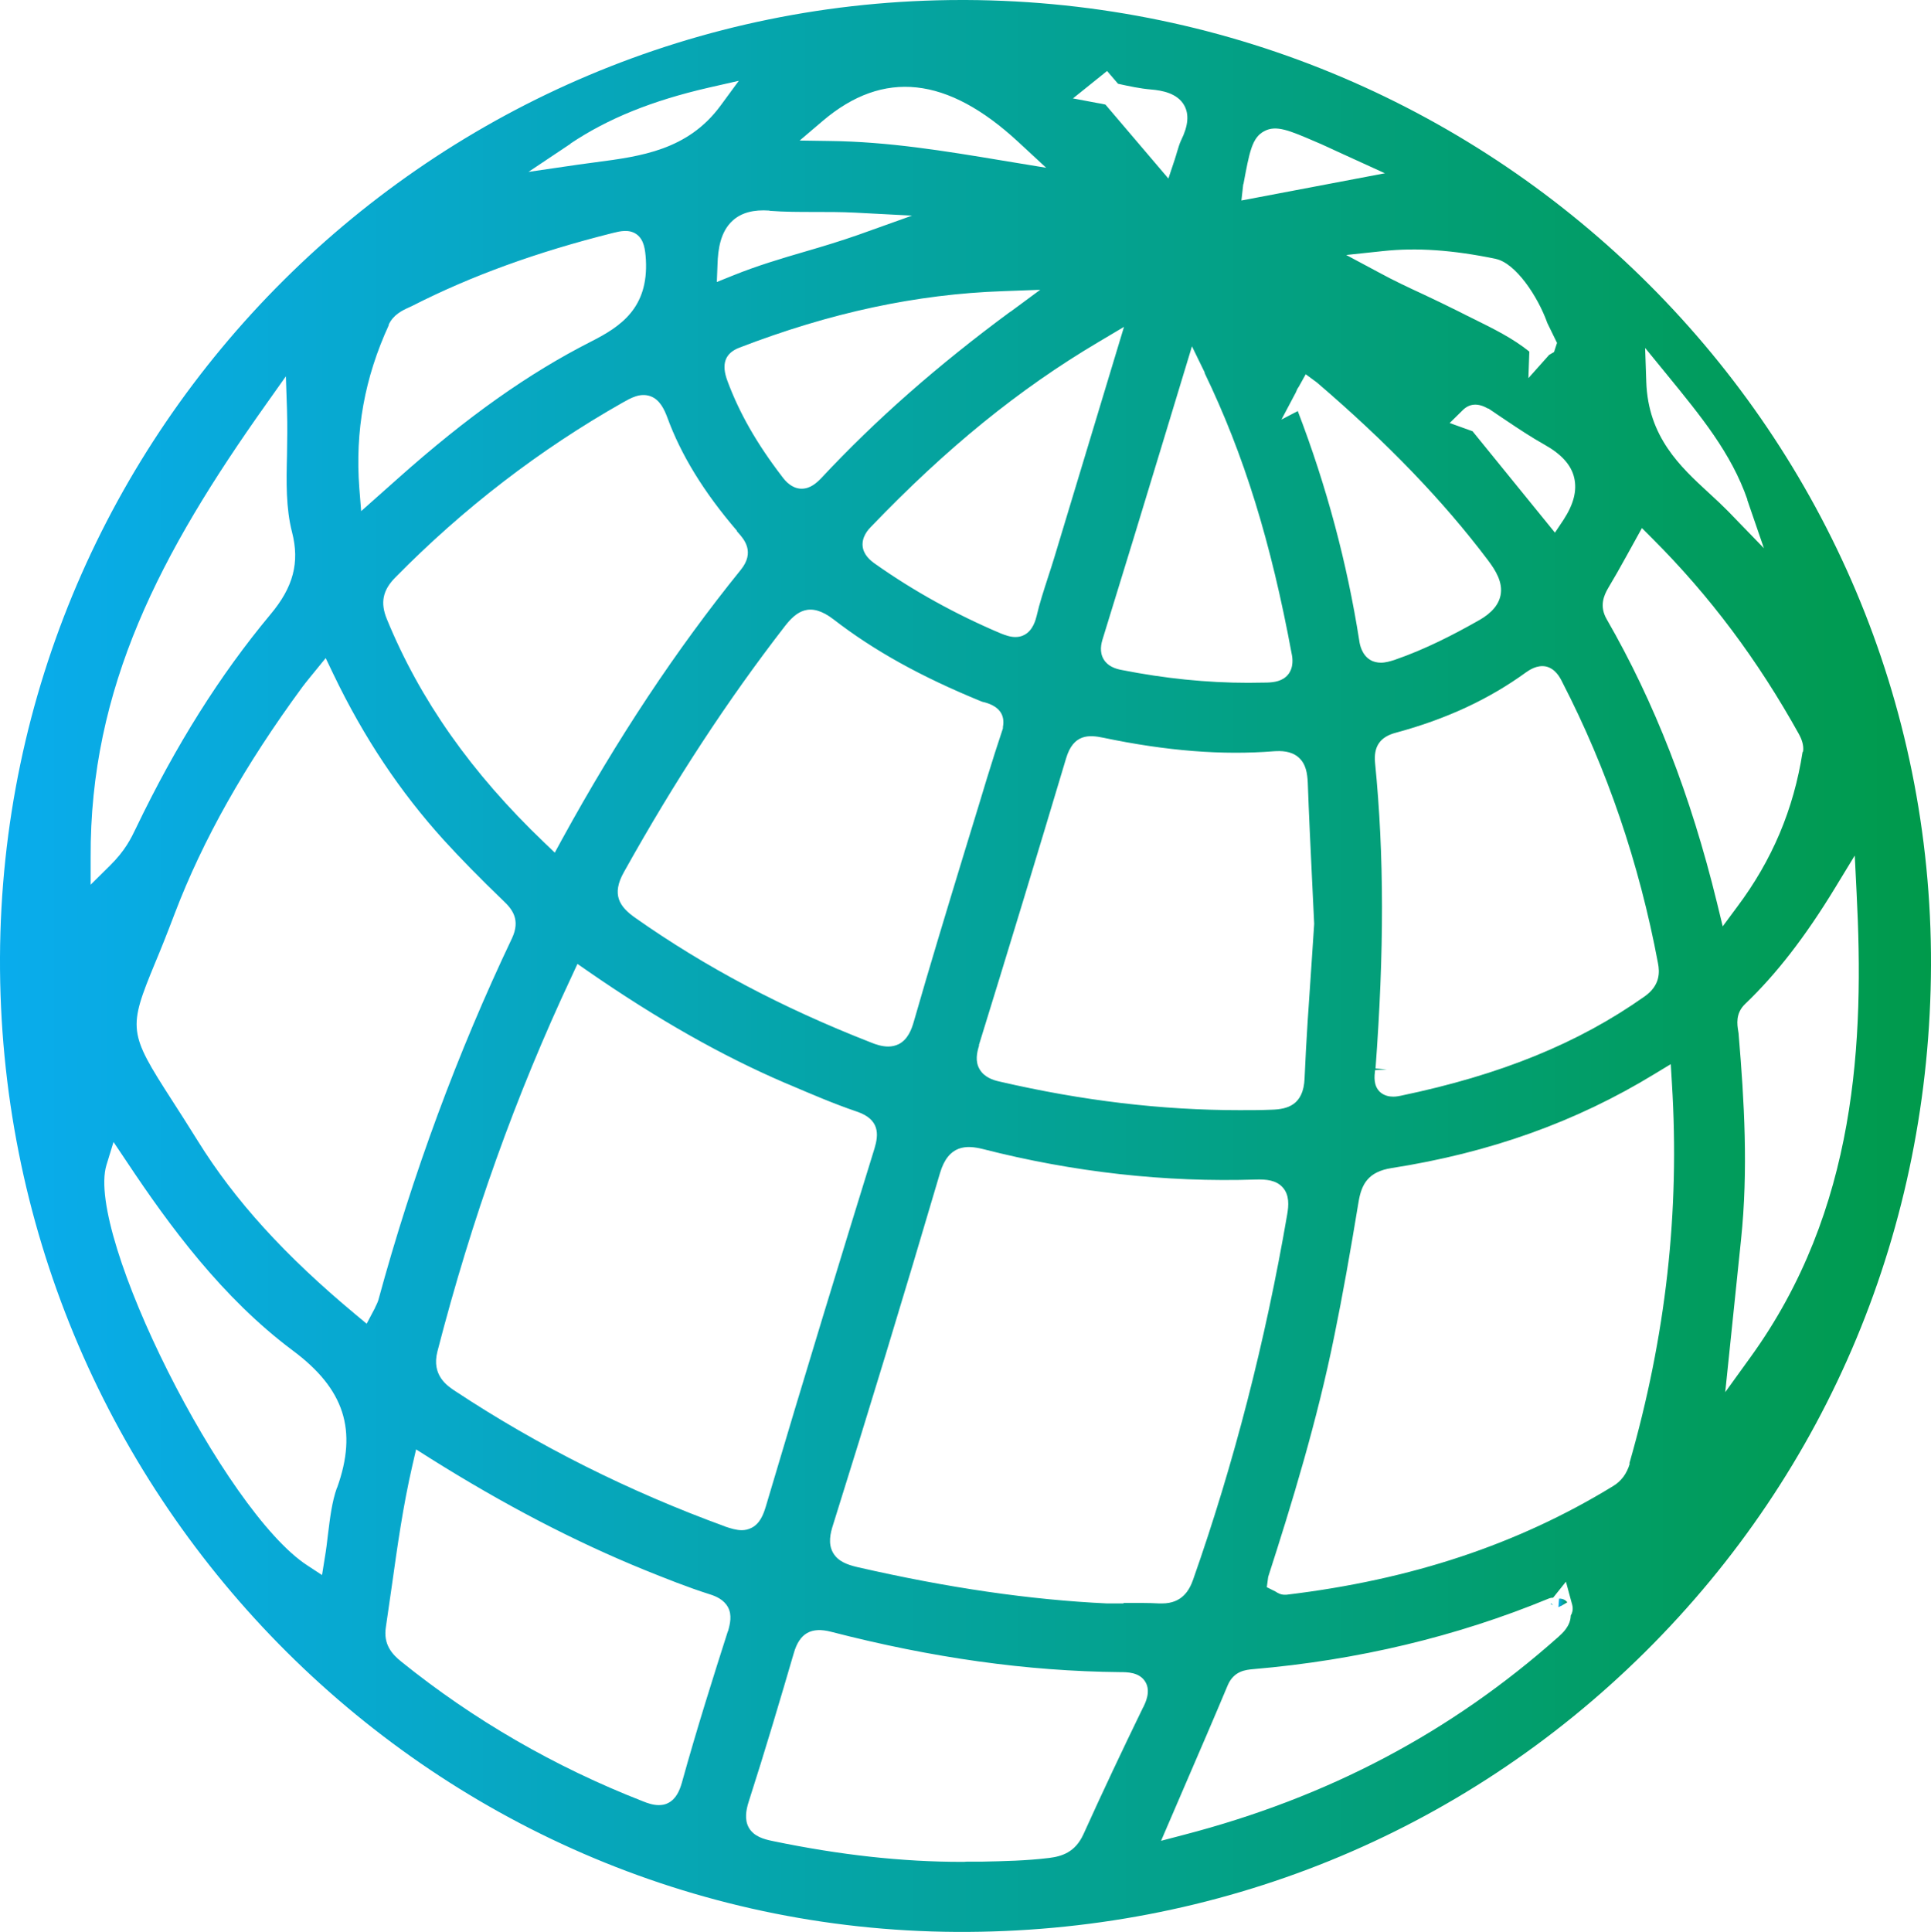<?xml version="1.0" encoding="UTF-8"?>
<svg xmlns="http://www.w3.org/2000/svg" xmlns:xlink="http://www.w3.org/1999/xlink" id="Layer_2" viewBox="0 0 84.37 84.4">
  <defs>
    <linearGradient id="New_Gradient_Swatch" x1="68.1" y1="70.02" x2="68.49" y2="70.02" gradientUnits="userSpaceOnUse">
      <stop offset="0" stop-color="#09aced"></stop>
      <stop offset="1" stop-color="#009a4b"></stop>
    </linearGradient>
    <linearGradient id="New_Gradient_Swatch-2" x1="67.76" y1="70.09" x2="67.87" y2="70.09" xlink:href="#New_Gradient_Swatch"></linearGradient>
    <linearGradient id="New_Gradient_Swatch-3" x1="0" y1="42.2" x2="84.37" y2="42.2" xlink:href="#New_Gradient_Swatch"></linearGradient>
  </defs>
  <g id="Layer_1-2">
    <g>
      <path d="M68.1,70.21l.1-.05h.01s.27-.16,.27-.16c-.05-.07-.18-.17-.36-.16l-.03,.37Z" style="fill:url(#New_Gradient_Swatch);"></path>
      <path d="M67.77,70.05s-.01,.02-.02,.03l.11,.04-.1-.08Z" style="fill:url(#New_Gradient_Swatch-2);"></path>
      <path d="M42.2,0c-.06,0-.12,0-.18,0C18.93,0,.1,18.72,0,41.82c-.1,23.35,18.64,42.45,41.79,42.58,11.4,.06,22.07-4.28,30.08-12.22,8.02-7.95,12.46-18.6,12.5-30C84.45,19.02,65.53,.1,42.2,0Zm26.58,20.87c.13,.56-.02,1.15-.46,1.83l-.38,.57-3.6-4.43-1-.36,.57-.56c.3-.3,.67-.32,1.11-.07h.02c.26,.18,.52,.35,.77,.52,.55,.37,1.11,.74,1.68,1.06,.73,.41,1.16,.88,1.29,1.44Zm-24.64-7.25c-3.17,2.34-5.87,4.71-8.25,7.26-.21,.22-.49,.47-.86,.47-.01,0-.03,0-.04,0-.39-.02-.66-.31-.82-.53-1.12-1.46-1.87-2.79-2.38-4.16-.29-.76-.11-1.23,.51-1.47,3.97-1.53,7.74-2.34,11.53-2.47l1.62-.06-1.3,.96Zm3.86,1.32l1.11-.66-3.04,10.06c-.09,.29-.18,.58-.28,.88-.18,.56-.37,1.13-.5,1.7-.04,.15-.15,.62-.54,.82-.13,.07-.26,.09-.39,.09-.22,0-.44-.08-.64-.16-1.96-.83-3.8-1.85-5.46-3.02-.26-.18-.53-.42-.57-.79-.04-.42,.26-.74,.36-.84,3.31-3.45,6.47-6.02,9.95-8.08Zm-15.81,8.26l.07,.08c.24,.27,.74,.83,.11,1.61-2.83,3.5-5.39,7.36-7.82,11.79l-.31,.57-.47-.45c-3.17-3.03-5.42-6.22-6.87-9.76-.29-.71-.18-1.26,.38-1.82,2.96-3.01,6.3-5.58,9.94-7.64,.34-.19,.75-.43,1.2-.27,.41,.15,.6,.57,.73,.91,.6,1.65,1.6,3.28,3.05,4.97Zm-4.93,14.9c2.23-4,4.53-7.51,7.03-10.74,.49-.63,1.08-1.11,2.13-.3,1.76,1.36,3.81,2.5,6.45,3.58,.04,.02,.09,.03,.14,.04,.64,.17,.91,.54,.81,1.08v.06s-.35,1.07-.35,1.07c-.24,.76-.47,1.5-.69,2.24l-.67,2.19c-.74,2.43-1.48,4.86-2.18,7.3-.1,.36-.27,.8-.67,1-.15,.07-.3,.1-.45,.1-.26,0-.53-.08-.79-.19-3.86-1.51-7.22-3.29-10.26-5.43-.7-.49-1.05-1.02-.5-2Zm15.51,7.56c1.29-4.17,2.56-8.35,3.81-12.53,.32-1.08,1.01-1.03,1.63-.9,2.77,.58,5.21,.77,7.45,.59,.31-.02,.75-.02,1.08,.27,.33,.29,.38,.72,.4,1.1,.05,1.41,.12,2.82,.19,4.3l.09,1.87-.12,1.81c-.11,1.6-.23,3.27-.3,4.95-.05,1.16-.75,1.34-1.43,1.36-.47,.02-.94,.02-1.41,.02-3.41,0-6.86-.41-10.49-1.25-.28-.06-.67-.19-.87-.54-.2-.34-.12-.72-.02-1.04Zm13.93-27.7l-.71,.37,.63-1.19c.03-.08,.07-.17,.13-.25l.3-.54,.49,.36c3.07,2.63,5.51,5.16,7.47,7.76,.34,.45,.67,.98,.55,1.55-.12,.56-.62,.91-1.05,1.14-.94,.53-2.19,1.19-3.58,1.67-.19,.06-.39,.12-.59,.12-.16,0-.32-.03-.47-.12-.38-.23-.46-.69-.48-.84-.53-3.38-1.43-6.76-2.69-10.04Zm3.4,28.72c.38-5.1,.38-9.34-.02-13.35-.07-.72,.22-1.14,.91-1.32,2.22-.6,4.08-1.47,5.69-2.64,.12-.08,.47-.34,.88-.25,.4,.1,.6,.47,.7,.68,1.95,3.78,3.36,7.9,4.18,12.27,.08,.4,.1,.98-.58,1.46-2.9,2.05-6.29,3.43-10.66,4.34-.06,.01-.18,.04-.32,.04-.18,0-.4-.04-.58-.2-.3-.28-.25-.69-.22-.96l.51-.03-.5-.04Zm5.25-35.37c.87,.18,1.84,1.63,2.26,2.81l.42,.86-.13,.4-.14,.08s-.04,.03-.07,.04l-.91,1.02,.04-1.16c-.72-.58-1.55-.99-2.42-1.42-.24-.12-.47-.23-.7-.35-.5-.25-1-.49-1.51-.73-.65-.3-1.31-.61-1.95-.96l-1.42-.76,1.6-.17c1.48-.16,3.05-.05,4.94,.34Zm-11.02-3.27c.26-1.39,.37-2.03,.91-2.31,.52-.28,1.1-.03,2.26,.47,.29,.12,.58,.26,.93,.42l2.08,.95-6.27,1.19,.08-.71Zm-1.7,8.25c1.73,3.59,2.9,7.38,3.81,12.29,.03,.14,.1,.57-.16,.89-.24,.29-.6,.34-.93,.35-.27,0-.55,.01-.82,.01-1.8,0-3.65-.19-5.52-.56-.27-.05-.61-.16-.79-.47-.19-.32-.11-.68-.03-.92,.89-2.88,1.77-5.76,2.67-8.73l1.22-4.02,.56,1.15Zm-4.26-13.19l.48,.56c.5,.11,.97,.21,1.44,.25,.48,.04,1.15,.16,1.45,.69,.22,.39,.18,.89-.13,1.52-.08,.16-.12,.33-.18,.51-.03,.1-.06,.21-.1,.33l-.28,.84-2.75-3.23c-.12-.03-.24-.05-.36-.07l-1.06-.2,1.48-1.19Zm-12.42,2.18c2.65-2.25,5.44-1.95,8.54,.92l1.22,1.13-1.88-.31c-2.58-.43-5.02-.83-7.56-.86l-1.33-.02,1.01-.86Zm-2.32,3.93c.65,.05,1.29,.05,1.97,.05,.58,0,1.17,0,1.76,.03l2.49,.13-2.35,.84c-.77,.27-1.56,.51-2.32,.73-1.03,.3-2.1,.62-3.14,1.04l-.72,.29,.03-.77c.02-.64,.12-1.43,.67-1.92,.38-.34,.91-.48,1.6-.43Zm-8.7-2.94c1.63-1.09,3.55-1.87,6.03-2.44l1.32-.3-.8,1.09c-1.43,1.94-3.48,2.21-5.46,2.47-.25,.03-.49,.07-.74,.1l-2.19,.32,1.84-1.23Zm-7.95,7.92c.2-.44,.6-.63,.89-.76l.15-.07c2.57-1.31,5.44-2.35,8.75-3.18,.32-.08,.72-.18,1.05,.06,.32,.24,.37,.65,.4,1.1,.12,2.12-1.11,2.93-2.39,3.58-2.74,1.39-5.42,3.29-8.43,5.97l-1.62,1.44-.08-1c-.19-2.5,.23-4.83,1.29-7.13ZM3.96,37.47c-.04-7.43,3.04-13.3,7.68-19.83l.85-1.2,.05,1.47c.02,.68,.01,1.33,0,1.96-.03,1.2-.05,2.33,.22,3.38,.34,1.32,.06,2.4-.95,3.6-2.2,2.64-4.12,5.69-5.87,9.33-.21,.44-.47,.98-1.14,1.64l-.84,.83v-1.18Zm10.76,27.53c-.22,.62-.3,1.31-.39,2.03-.04,.34-.08,.69-.14,1.03l-.12,.75-.64-.42c-3.63-2.35-9.7-14.45-8.78-17.49l.31-1.01,.59,.88c1.85,2.78,4.16,5.93,7.24,8.23,2.26,1.68,2.84,3.48,1.94,5.99Zm1.67-7.87l-.37,.7-.48-.4c-3.09-2.57-5.28-4.98-6.9-7.59-.44-.7-.81-1.29-1.13-1.78-1.9-2.95-1.92-3.12-.73-6,.24-.57,.52-1.27,.85-2.14,1.23-3.23,3.06-6.48,5.59-9.92,.09-.12,.18-.23,.3-.38l.71-.87,.34,.71c1.33,2.77,2.91,5.13,4.82,7.24,.73,.8,1.56,1.65,2.61,2.66,.38,.36,.75,.82,.37,1.63-2.37,4.98-4.34,10.3-5.84,15.81-.04,.13-.1,.23-.15,.34Zm15.41,14.14c-.62,1.94-1.35,4.24-2.01,6.62-.09,.31-.24,.7-.6,.88-.13,.07-.27,.09-.41,.09-.24,0-.48-.08-.7-.17-3.84-1.5-7.39-3.55-10.55-6.1-.4-.32-.79-.75-.67-1.51,.09-.6,.17-1.2,.26-1.8,.24-1.7,.48-3.45,.9-5.27l.16-.69,.6,.38c3.25,2.04,6.32,3.64,9.39,4.89,.87,.35,1.86,.75,2.84,1.06,.26,.08,.62,.23,.8,.57,.18,.34,.09,.72,0,1.04Zm-.11-4.58c-4.2-1.53-8.17-3.52-11.79-5.91-.37-.24-1.05-.7-.79-1.73,1.5-5.81,3.42-11.18,5.87-16.4l.25-.54,.49,.34c3.01,2.08,5.81,3.67,8.58,4.86l.17,.07c.96,.41,1.96,.84,2.96,1.18,1.02,.34,.96,1.01,.78,1.61-1.33,4.3-3.07,9.97-4.76,15.68-.1,.32-.25,.72-.62,.9-.14,.07-.28,.1-.42,.1-.24,0-.49-.08-.73-.16Zm18.26,7.89c-.89,1.83-1.77,3.69-2.61,5.55-.36,.79-.94,.97-1.51,1.04-.98,.12-1.97,.14-2.92,.16h-.67c-.07,.01-.14,.01-.21,.01-2.62,0-5.33-.3-8.27-.91-.39-.08-.82-.2-1.04-.58-.21-.37-.11-.8-.02-1.1,.73-2.27,1.41-4.57,1.98-6.52,.25-.88,.76-1.17,1.64-.94,4.42,1.14,8.54,1.72,12.61,1.76,.32,0,.85,0,1.11,.42,.26,.42,0,.93-.09,1.12Zm-.87-4.53h-.7s-.01,0-.01,0c-3.38-.16-6.95-.68-10.92-1.59-.42-.1-.83-.24-1.05-.62-.23-.4-.12-.86,0-1.23,1.54-4.91,3.07-9.93,4.67-15.36,.37-1.25,1.16-1.23,1.88-1.05,3.95,1.01,7.97,1.46,11.95,1.33,.41-.01,.86,.02,1.15,.35,.29,.33,.26,.78,.19,1.18-.95,5.53-2.33,10.89-4.11,15.95-.16,.45-.47,1.04-1.36,1.04-.04,0-.07,0-.11,0-.52-.03-1.04-.02-1.56-.02Zm19.61,.41s-.04,.08-.06,.12c-.01,.46-.37,.78-.54,.93-4.7,4.18-10.06,7.01-16.37,8.65l-.99,.26,1.08-2.51c.63-1.46,1.24-2.87,1.83-4.28,.27-.64,.8-.68,1.12-.71,4.57-.39,8.9-1.43,12.9-3.08,.07-.03,.13-.04,.2-.04l.56-.7,.26,.96s.08,.21,0,.41Zm2.52-6.52c-.13,.44-.37,.77-.74,.99-4.15,2.54-8.82,4.09-14.27,4.74-.02,0-.05,0-.07,0-.18,0-.31-.08-.4-.14l-.38-.19,.06-.45c1.01-3.13,2.15-6.84,2.9-10.58,.35-1.71,.68-3.56,1.05-5.81,.13-.77,.42-1.31,1.44-1.47,4.29-.67,8.05-2.01,11.49-4.11l.71-.43,.05,.83c.35,5.62-.26,11.05-1.86,16.62Zm9.83-26.55l.08,1.62c.33,6.41,.04,13.83-4.65,20.3l-1.09,1.51,.69-6.66c.32-3.04,.14-6.08-.1-8.92,0-.06-.01-.12-.02-.18-.05-.3-.13-.79,.3-1.2,1.36-1.3,2.62-2.92,3.94-5.09l.84-1.38Zm-2.28-4.54c-.39,2.51-1.33,4.73-2.86,6.77l-.63,.85-.25-1.03c-1.15-4.71-2.73-8.76-4.82-12.39-.33-.57-.12-1.04,.06-1.35,.27-.45,.53-.91,.8-1.4l.68-1.23,.47,.47c2.5,2.5,4.59,5.29,6.4,8.55,.08,.15,.22,.45,.17,.75Zm-2.42-11.02l.73,2.12-1.56-1.61c-.27-.27-.55-.54-.84-.8-1.25-1.15-2.66-2.45-2.74-4.86l-.05-1.48,.94,1.15c1.51,1.85,2.82,3.44,3.53,5.48Z" style="fill:url(#New_Gradient_Swatch-3);"></path>
    </g>
  </g>
</svg>
